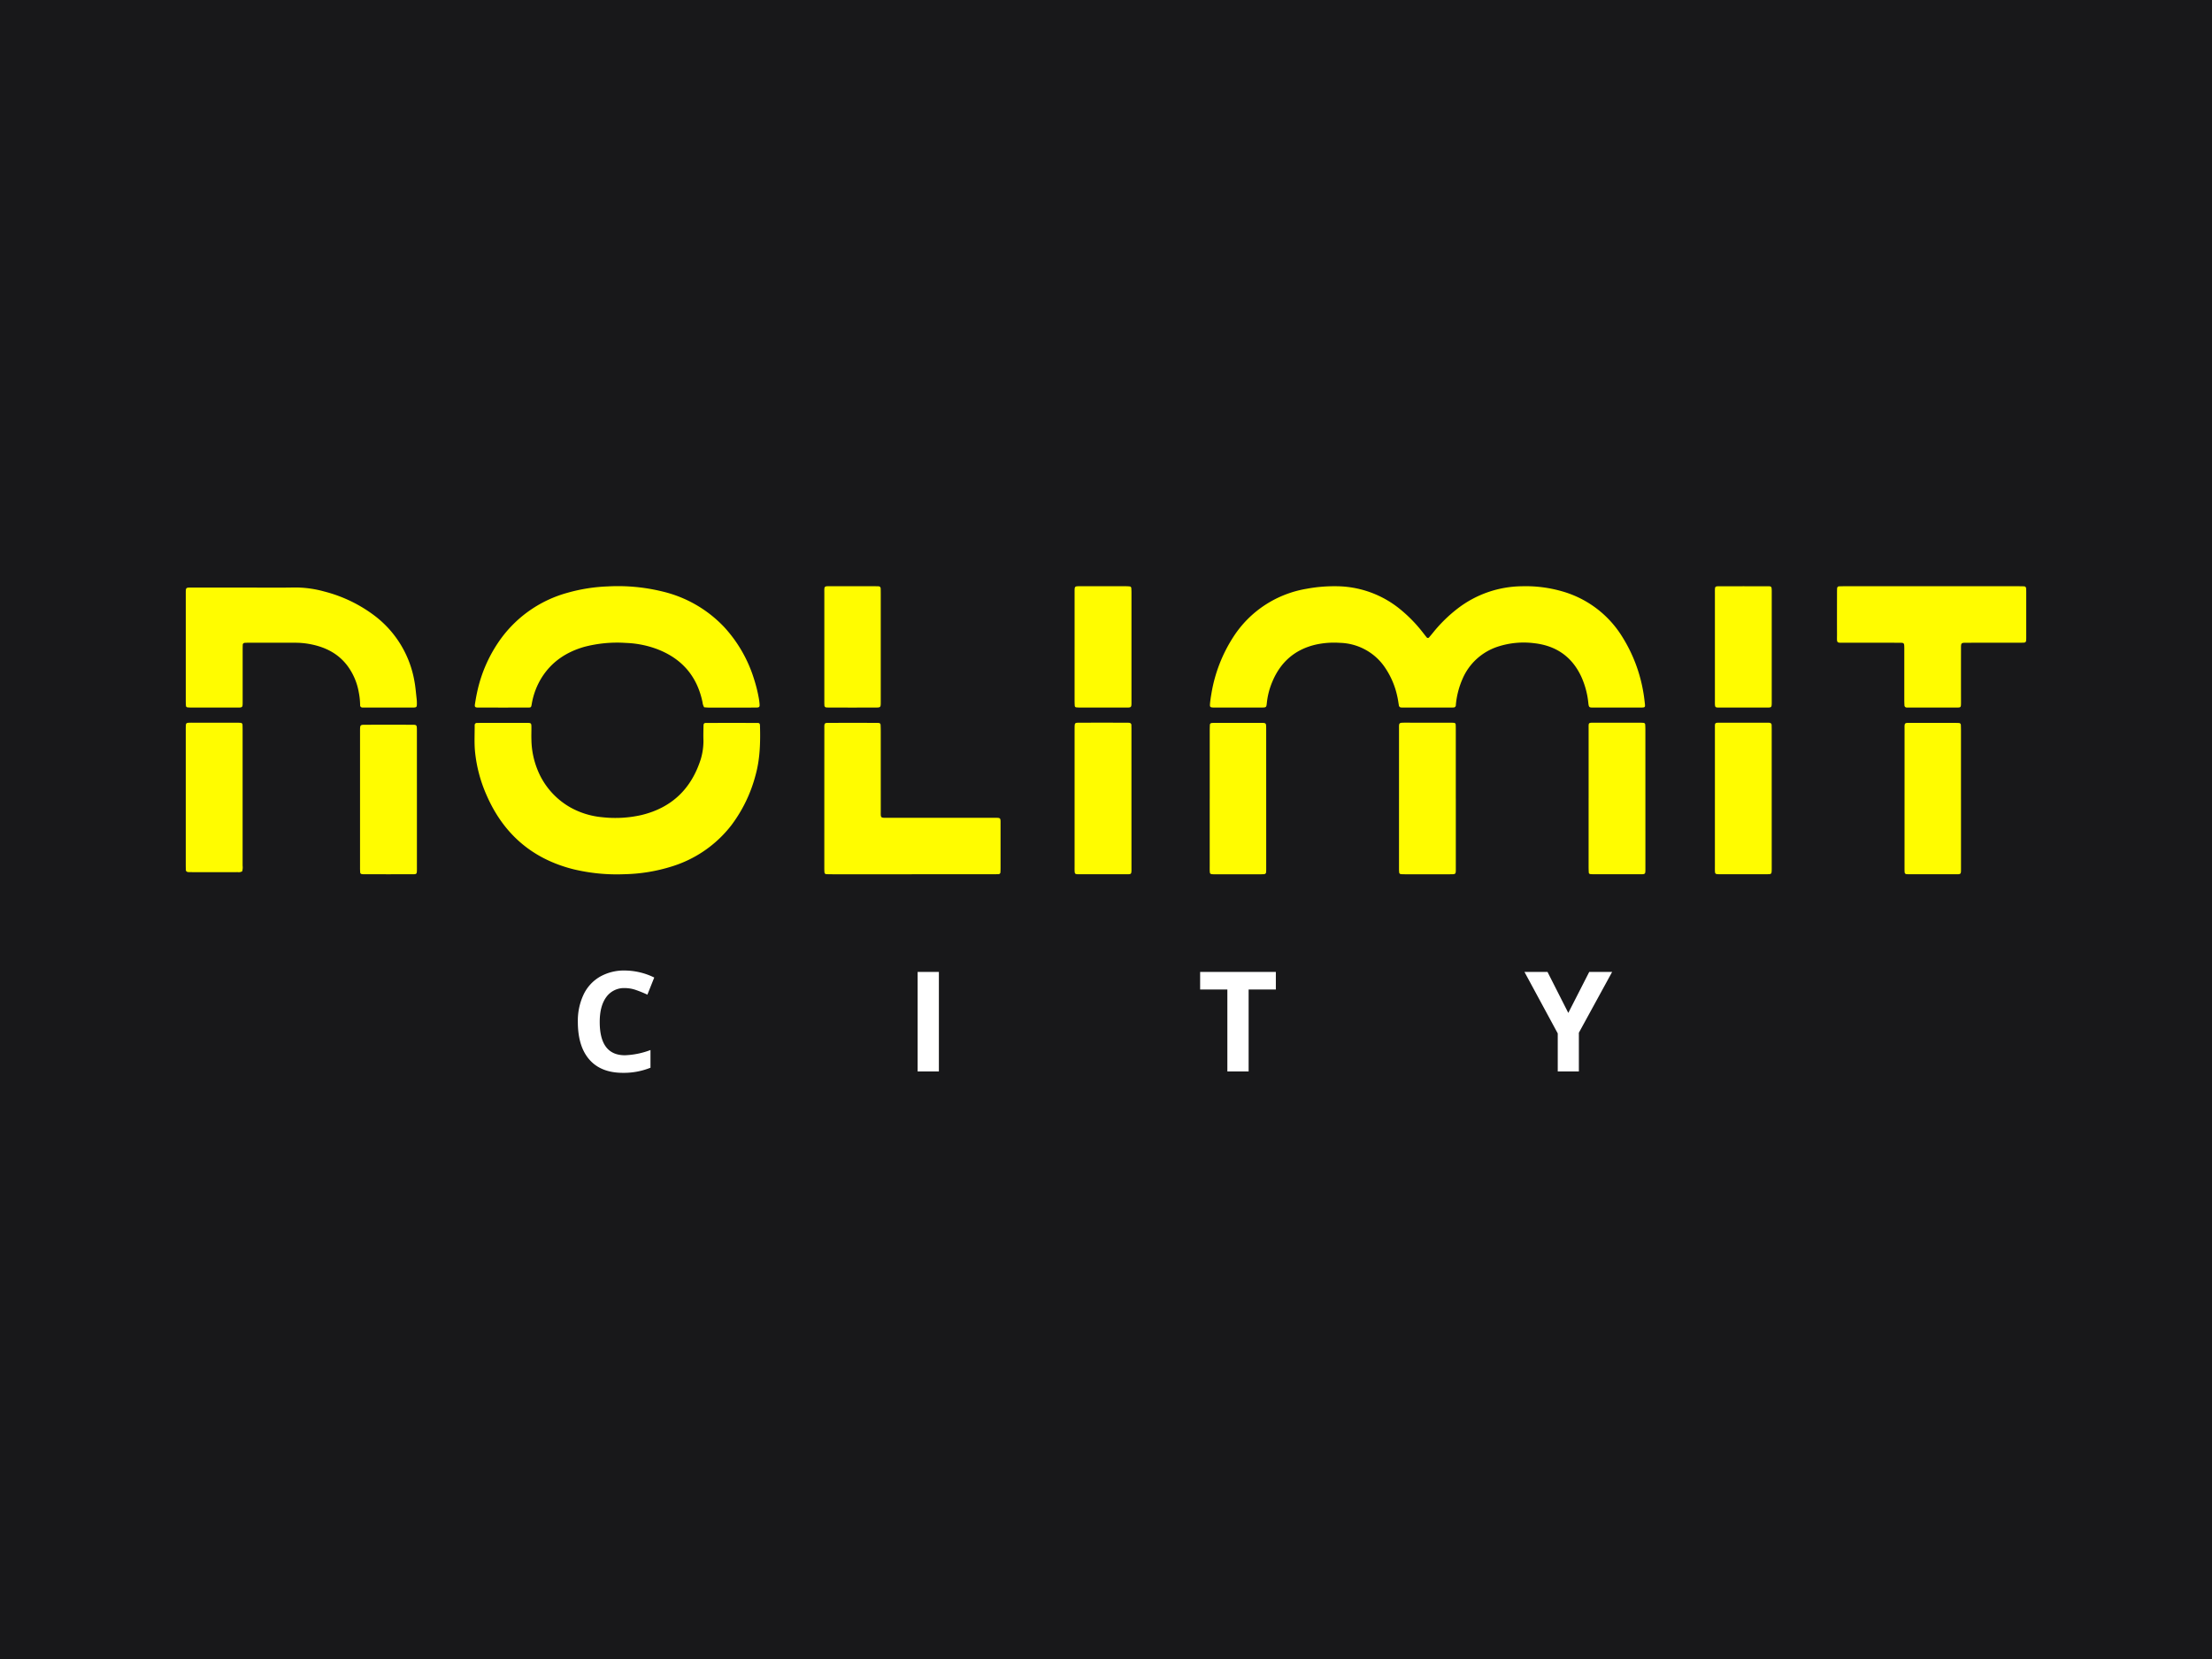 <svg xmlns="http://www.w3.org/2000/svg" width="200" height="150" fill="none" viewBox="0 0 200 150"><path fill="#18181A" d="M0 0h200v150H0z"/><g clip-path="url(#clip0_224_1680)"><path fill="#fff" d="M56.501 89.338a1.972 1.972 0 0 0-1.68.809c-.398.54-.596 1.291-.596 2.255 0 2.007.759 3.01 2.276 3.01a7.24 7.24 0 0 0 2.313-.473v1.6a6.468 6.468 0 0 1-2.494.462c-1.319 0-2.327-.397-3.026-1.192-.698-.794-1.048-1.934-1.048-3.419a5.547 5.547 0 0 1 .515-2.459 3.702 3.702 0 0 1 1.479-1.618 4.4 4.4 0 0 1 2.26-.563c.922.01 1.83.226 2.654.634l-.62 1.55a10.407 10.407 0 0 0-1.023-.418 3.075 3.075 0 0 0-1.01-.178ZM82.968 96.877v-8.998h1.922v8.998h-1.922ZM112.895 96.877h-1.922v-7.41h-2.462v-1.588h6.846v1.588h-2.462v7.41ZM141.799 91.584l1.892-3.705h2.071l-3.007 5.496v3.502h-1.91v-3.44l-3.008-5.558h2.083l1.879 3.705Z"/><path fill="#FFFC00" d="M146.204 63.975h-2.117c-.388 0-.432 0-.475-.396a7.55 7.55 0 0 0-.646-2.413c-.841-1.8-2.278-2.784-4.237-3.008a7.56 7.56 0 0 0-3.254.293 5.265 5.265 0 0 0-1.945 1.116 5.208 5.208 0 0 0-1.297 1.82 7.556 7.556 0 0 0-.58 2.132c-.01.077-.016.155-.021.233a.207.207 0 0 1-.219.217 8.734 8.734 0 0 1-.294.005h-4.117c-.098 0-.196 0-.294-.004a.221.221 0 0 1-.231-.213c-.044-.269-.081-.54-.143-.804a7.328 7.328 0 0 0-1.088-2.565 5.047 5.047 0 0 0-1.772-1.633 5.086 5.086 0 0 0-2.333-.632 7.676 7.676 0 0 0-2.22.17c-1.872.45-3.147 1.589-3.88 3.34a6.679 6.679 0 0 0-.498 1.914c-.043.422-.05.425-.512.426-1.293.002-2.587.002-3.881 0-.157 0-.314.003-.471-.002-.252-.01-.302-.057-.277-.325.026-.29.067-.58.118-.867a13.475 13.475 0 0 1 2.026-5.241 9.747 9.747 0 0 1 2.838-2.84 9.837 9.837 0 0 1 3.751-1.463 13.56 13.56 0 0 1 2.63-.23c2.117 0 4.169.728 5.807 2.06a12.918 12.918 0 0 1 2.082 2.132c.109.137.215.278.326.412a.142.142 0 0 0 .119.073.143.143 0 0 0 .071-.016.143.143 0 0 0 .052-.05c.128-.147.252-.297.375-.449a13.055 13.055 0 0 1 2.171-2.127 9.701 9.701 0 0 1 5.829-2.033c1.354-.04 2.705.15 3.994.565a9.395 9.395 0 0 1 5.066 3.97 13.67 13.67 0 0 1 1.914 4.982c.064.344.106.692.146 1.04.046.404.041.407-.396.41-.411.004-.823 0-1.235 0l-.882.002ZM45.493 65.36c.745 0 1.49-.004 2.235.002.27.002.314.046.319.3.008.409-.014.819.002 1.226.014.894.187 1.779.512 2.613a6.82 6.82 0 0 0 3.04 3.519 7.26 7.26 0 0 0 2.846.869c1.191.134 2.397.067 3.565-.2 2.757-.671 4.505-2.394 5.351-5.054a5.793 5.793 0 0 0 .24-1.667c-.017-.447-.004-.895.004-1.343.004-.2.053-.259.231-.26a946.97 946.97 0 0 1 4.647 0c.18 0 .226.056.23.263.042 1.501.007 2.994-.401 4.458a12.966 12.966 0 0 1-2.2 4.546 10.837 10.837 0 0 1-5.37 3.708 15.324 15.324 0 0 1-4.336.704c-1.53.06-3.06-.091-4.549-.447-3.74-.937-6.335-3.199-7.861-6.692a12.87 12.87 0 0 1-1.053-3.992c-.07-.772-.023-1.555-.027-2.333a.196.196 0 0 1 .133-.205.2.2 0 0 1 .087-.01c.353-.005.706-.005 1.06-.006h1.292l.003.001ZM63.667 63.951a1.141 1.141 0 0 1-.148-.458c-.485-2.34-1.851-3.94-4.098-4.8a8.93 8.93 0 0 0-2.811-.561 11.688 11.688 0 0 0-3.787.355c-1.624.468-2.945 1.344-3.85 2.787a6.553 6.553 0 0 0-.896 2.39c-.05.291-.066.309-.321.31-1.51.003-3.02.003-4.529 0-.271 0-.324-.06-.285-.31.059-.364.12-.729.2-1.09a12.754 12.754 0 0 1 2.179-4.87 11.074 11.074 0 0 1 5.98-4.105 15.423 15.423 0 0 1 3.65-.578 16.87 16.87 0 0 1 4.956.462 11.246 11.246 0 0 1 5.566 3.209 12.293 12.293 0 0 1 2.71 4.727c.185.575.33 1.161.433 1.755.03.173.051.347.062.521.014.219-.037.275-.266.278-.627.006-1.254.004-1.882.004h-2.47c-.135-.003-.27-.018-.393-.026ZM22.3 53.126c1.412 0 2.823.02 4.234-.007a9.826 9.826 0 0 1 2.785.362 12.797 12.797 0 0 1 4.568 2.202 9.456 9.456 0 0 1 3.584 5.911c.1.534.14 1.08.203 1.62.014.135.02.271.018.407 0 .311-.031.343-.323.354-.059.003-.118 0-.177 0h-4.115c-.099 0-.197 0-.294-.004a.204.204 0 0 1-.162-.056.199.199 0 0 1-.06-.16 6.266 6.266 0 0 0-.122-1.158 5.634 5.634 0 0 0-1.022-2.395c-.829-1.104-1.975-1.683-3.307-1.948a7.183 7.183 0 0 0-1.401-.14h-4.293a3.38 3.38 0 0 0-.293.011.18.18 0 0 0-.175.192c-.007.155-.008.31-.008.466v4.669c0 .527-.003.524-.511.523-1.372-.002-2.744-.002-4.116-.001-.117 0-.235-.005-.351-.016a.156.156 0 0 1-.15-.152 5.889 5.889 0 0 1-.015-.407v-9.686c0-.634-.019-.587.623-.587h4.88ZM82.44 79.048h-7.176c-.176 0-.353-.003-.529-.008a.18.18 0 0 1-.192-.175 5.602 5.602 0 0 1-.012-.408c0-4.144.001-8.29.003-12.434 0-.722-.065-.662.66-.664 1.275-.003 2.549-.003 3.823 0 .138 0 .275 0 .412.008a.179.179 0 0 1 .176.104c.01.023.015.047.015.07.009.195.014.39.014.584l.002 7.122c0 .743-.073.696.692.696h9.47c.727 0 .667-.052.668.66v3.794c0 .155-.002.311-.011.466a.177.177 0 0 1-.191.176c-.176.005-.353.007-.53.007-2.431.002-4.863.002-7.294.002ZM174.645 53.005h7.825c.177 0 .353.003.529.009a.186.186 0 0 1 .176.107c.01.022.016.046.017.07.011.116.012.233.012.35v4.029c.002.116-.001.233-.01.35a.185.185 0 0 1-.118.17.19.19 0 0 1-.072.013c-.157.007-.314.01-.47.01-1.569 0-3.138 0-4.707.002-.516 0-.521.005-.521.511-.003 1.538-.003 3.076 0 4.613 0 .156.003.312-.004.468-.01.222-.049.264-.29.265-.981.005-1.961.003-2.942.003-.549 0-1.098-.003-1.647-.004a.21.21 0 0 1-.164-.05.206.206 0 0 1-.051-.07.209.209 0 0 1-.016-.086 9.18 9.18 0 0 1-.014-.525v-4.32c0-.137.003-.273-.001-.41-.011-.37-.027-.393-.409-.394-1.609-.004-3.217.002-4.825-.004-.974-.004-.843.121-.848-.83-.006-1.207-.002-2.413 0-3.62 0-.156 0-.312.01-.467 0-.025.005-.049.014-.071a.168.168 0 0 1 .041-.06.181.181 0 0 1 .133-.05c.176-.007.352-.01.529-.01h7.823ZM155.055 72.217v-6.361c0-.51-.041-.515.512-.514h4.116c.098 0 .196 0 .293.008a.212.212 0 0 1 .156.068.203.203 0 0 1 .052.161c.002.117.006.233.006.35l.002 12.605v.058c-.008.446-.008.451-.462.452-1.411.003-2.822.003-4.234 0-.058 0-.117 0-.176-.003-.219-.013-.255-.051-.264-.291-.006-.156-.002-.312-.002-.467v-6.066h.001ZM143.636 72.174v-6.302c0-.545-.046-.53.554-.53h3.998c.137 0 .275.004.411.016a.159.159 0 0 1 .153.149c.013.174.017.349.017.523l.002 9.979v2.509c0 .097.002.195-.005.292-.013.179-.063.223-.264.234-.078.005-.157.003-.235.003h-4.116c-.117 0-.235-.005-.351-.015a.152.152 0 0 1-.106-.044.148.148 0 0 1-.044-.105 9.165 9.165 0 0 1-.015-.524v-6.185h.001ZM131.629 72.216v6.244c0 .61.031.588-.56.588h-4.057c-.117 0-.235-.002-.351-.014a.162.162 0 0 1-.153-.149 3.389 3.389 0 0 1-.016-.349l.001-12.605c0-.582-.042-.59.565-.59 1.352.003 2.704 0 4.057.002.117 0 .235.003.352.013a.157.157 0 0 1 .105.046.157.157 0 0 1 .045.104c.009.175.01.35.01.525v6.185h.002ZM97.16 72.216v-6.128l.001-.291c.009-.445.01-.452.462-.453 1.411-.004 2.823-.002 4.234-.002a2.6 2.6 0 0 1 .235.01.208.208 0 0 1 .197.145.194.194 0 0 1 .007.087c0 .097.005.194.005.291l.002 12.665c0 .058.002.117 0 .175-.012.296-.039.33-.348.33-1.49.004-2.979.002-4.47.002-.019 0-.039 0-.058-.002-.217-.014-.255-.053-.264-.292-.006-.155-.003-.311-.003-.467v-6.07ZM21.897 78.783a.631.631 0 0 1-.4.073c-1.411.002-2.823.002-4.235 0-.079 0-.157 0-.236-.006-.13-.01-.22-.069-.224-.212-.002-.137-.006-.273-.006-.41V66.141c0-.175-.002-.35.006-.525.01-.218.053-.257.29-.27.097-.006.195-.004.293-.004h3.942c.137 0 .274.004.411.013a.18.18 0 0 1 .175.109c.01.022.014.047.013.07.007.156.01.312.01.468v12.262c.022.174.009.35-.04.519ZM37.696 72.299v6.007c0 .136.003.272-.002.408-.01.298-.036.331-.346.332-1.489.003-2.978.003-4.466 0a1.248 1.248 0 0 1-.175-.016.158.158 0 0 1-.141-.159 5.886 5.886 0 0 1-.013-.407V66.041c.007-.508.007-.512.522-.512 1.37-.003 2.742-.003 4.113 0 .078 0 .157-.002.235.002.213.013.257.058.267.293.007.175.004.35.004.525l.002 5.95ZM109.379 72.214v-6.13c0-.175.004-.35.012-.525a.172.172 0 0 1 .048-.133.177.177 0 0 1 .13-.056 3.66 3.66 0 0 1 .293-.01h4.118c.078 0 .157-.002.235.003.197.013.248.056.26.236.009.136.008.273.008.41l.002 12.494c0 .116 0 .234-.009.35a.19.19 0 0 1-.013.07.182.182 0 0 1-.101.1.182.182 0 0 1-.071.016c-.078.005-.156.009-.235.009H109.703c-.282-.012-.312-.037-.323-.294-.007-.155-.003-.311-.003-.467v-6.073h.002ZM177.306 72.272v6.19c0 .616.028.586-.56.586h-4c-.118 0-.236-.003-.353-.01a.184.184 0 0 1-.132-.053.183.183 0 0 1-.053-.131c-.009-.136-.009-.273-.009-.409l.003-12.378c0-.792-.077-.704.736-.706 1.236-.004 2.471-.002 3.707 0 .157 0 .313.002.47.01a.18.18 0 0 1 .13.056c.017.017.03.038.038.06a.157.157 0 0 1 .01.072c.007.175.011.35.011.525v6.19l.002-.002ZM160.193 58.507v4.73c0 .136.003.272-.002.408-.01.29-.044.328-.351.328-1.49.004-2.98.004-4.471 0-.266 0-.302-.045-.313-.303-.005-.117-.002-.234-.002-.35v-9.634c0-.138-.003-.273.003-.409.011-.224.049-.257.288-.27a.968.968 0 0 1 .059-.001c1.49 0 2.98-.002 4.471.002.271 0 .304.04.315.304.006.136.003.272.003.408v4.787ZM97.16 58.49v-4.963c0-.529 0-.523.511-.522h4.119c.117 0 .235.006.351.018a.157.157 0 0 1 .147.154c.009.136.015.272.015.408v9.811c0 .596.023.581-.573.58a2667.88 2667.88 0 0 0-4 0 5.36 5.36 0 0 1-.411-.018.151.151 0 0 1-.145-.154 7.32 7.32 0 0 1-.015-.466V58.49ZM79.634 58.49v4.96c0 .52-.005.524-.505.524-1.373.003-2.745.003-4.117 0-.098 0-.196-.004-.293-.01a.185.185 0 0 1-.13-.058.18.18 0 0 1-.048-.134c-.01-.155-.008-.311-.008-.467v-9.63c0-.73-.06-.67.654-.67 1.293-.002 2.587-.002 3.881 0 .118 0 .235.002.353.006.145.005.205.092.208.225.004.156.004.312.005.467v4.786Z"/></g><defs><clipPath id="clip0_224_1680"><path fill="#fff" d="M16 53h168v44H16z"/></clipPath></defs></svg>